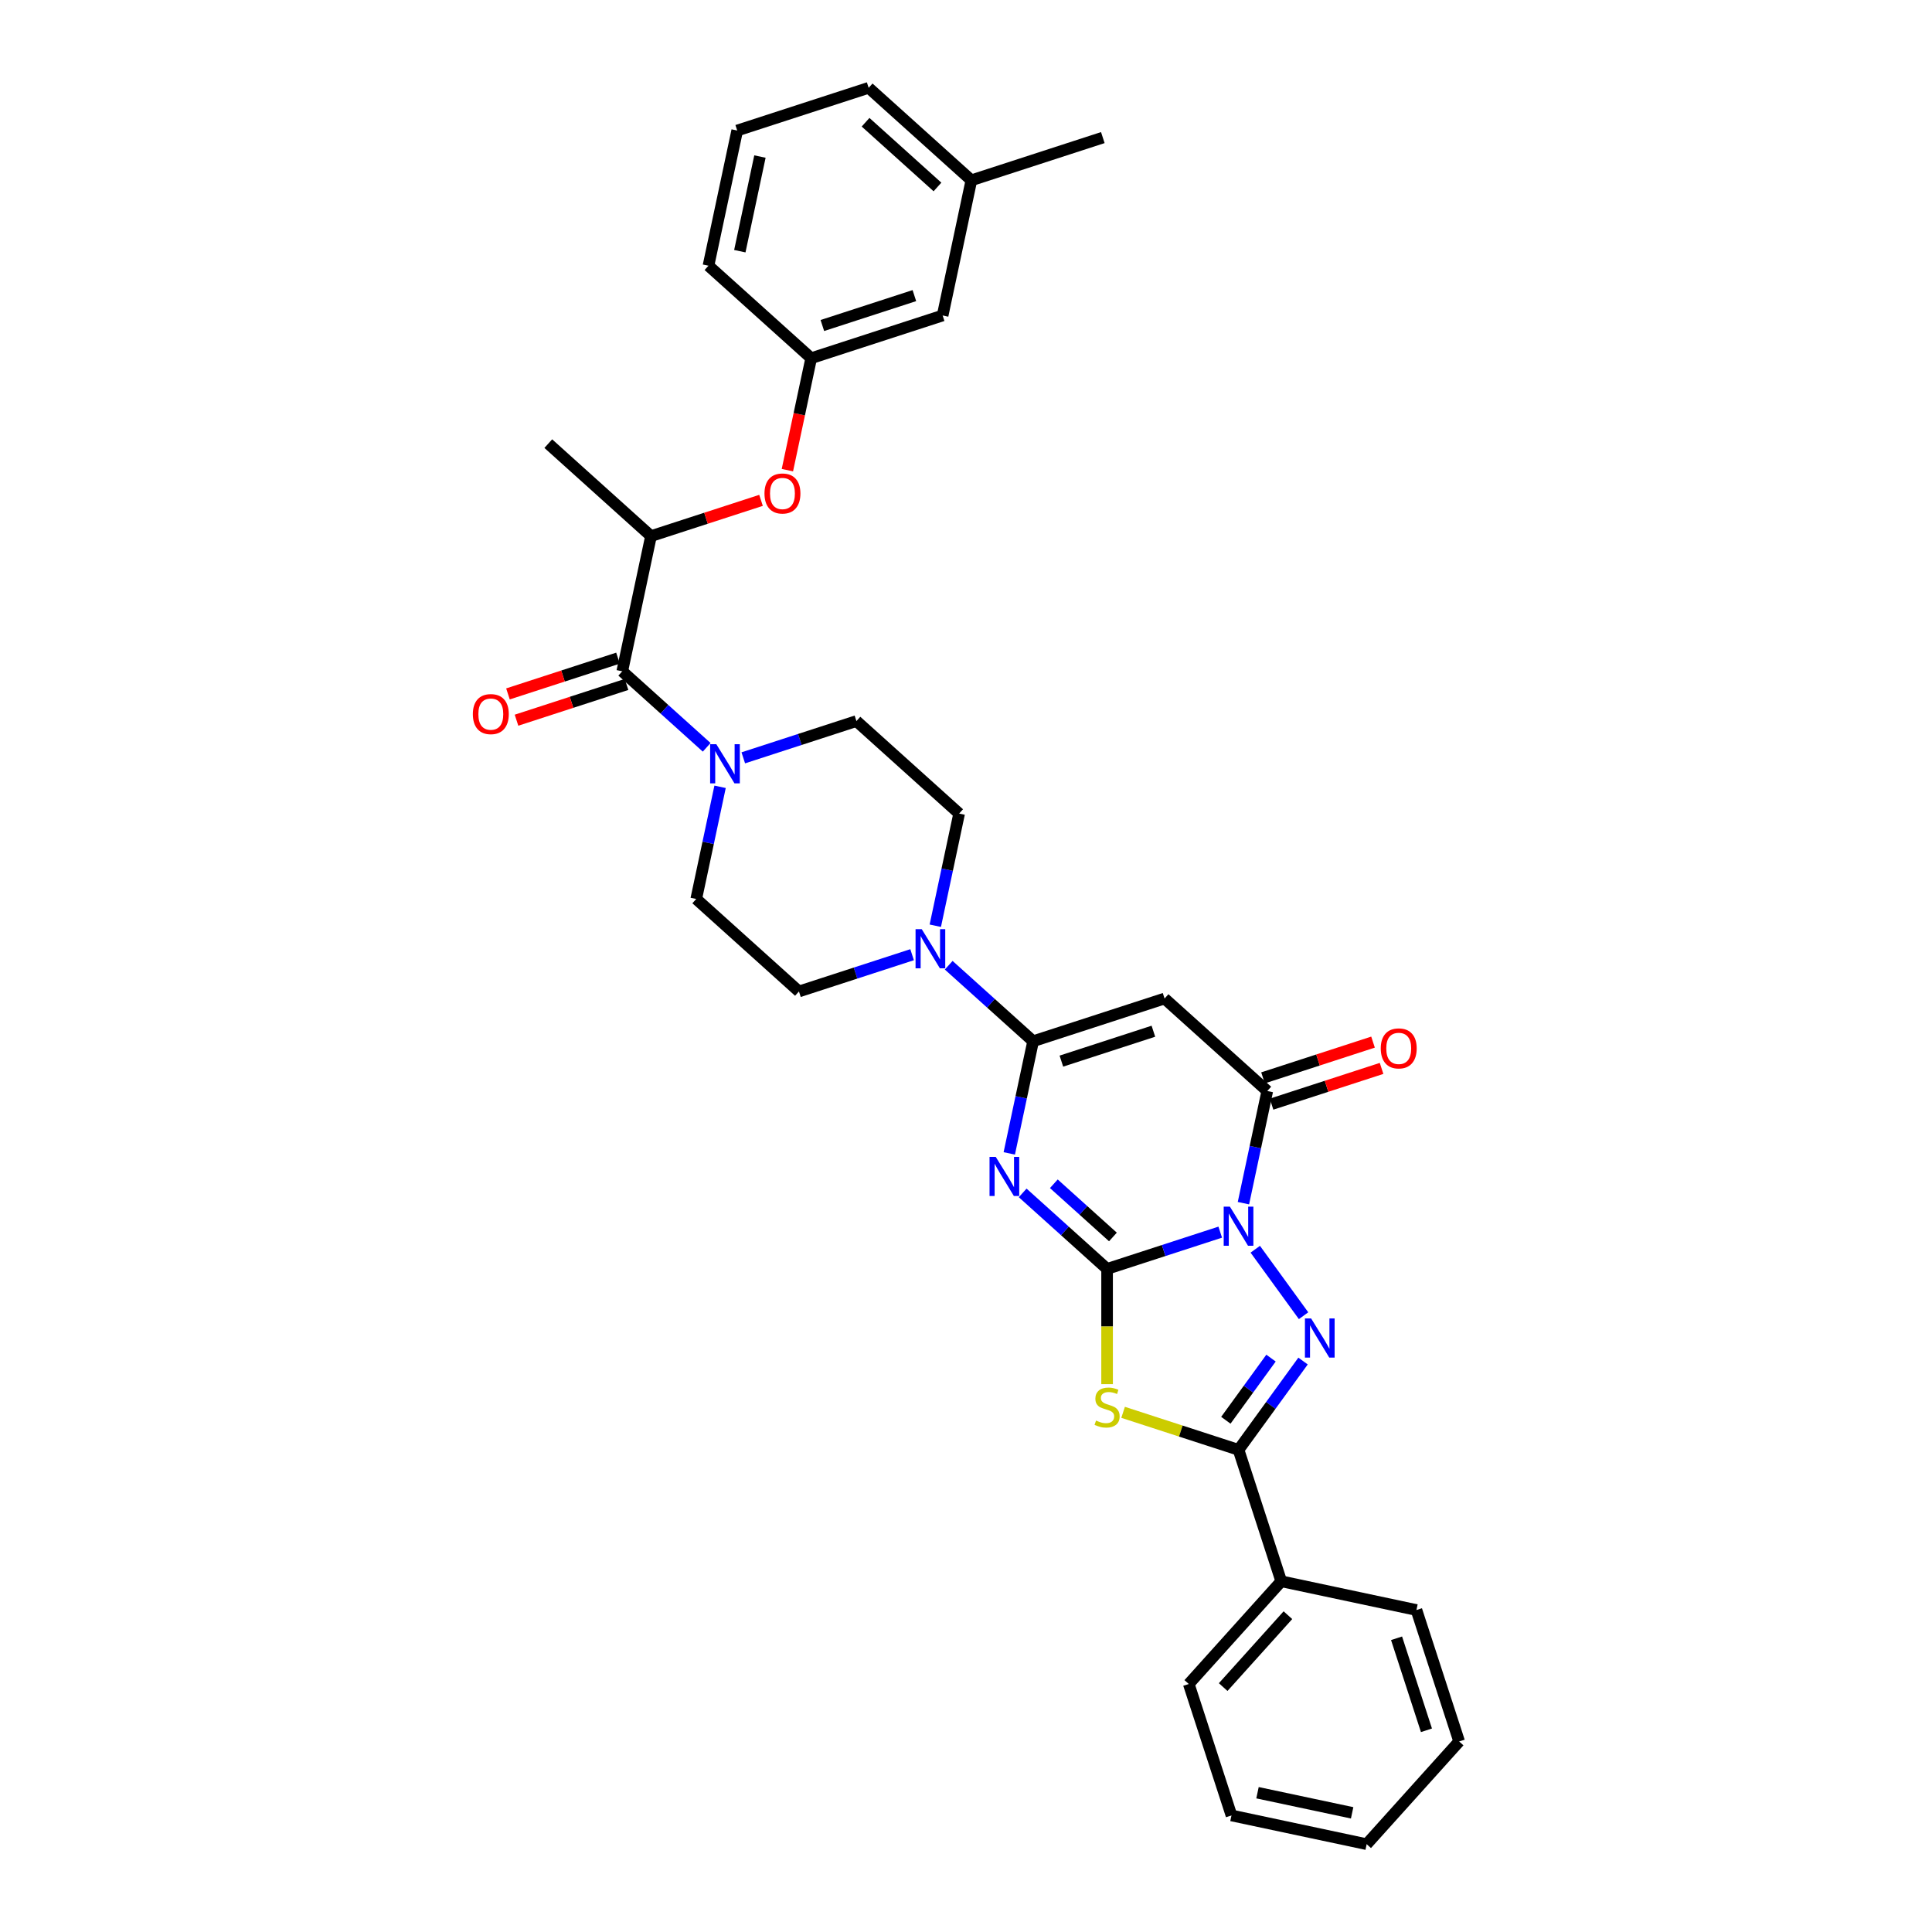 <?xml version='1.0' encoding='iso-8859-1'?>
<svg version='1.1' baseProfile='full'
              xmlns='http://www.w3.org/2000/svg'
                      xmlns:rdkit='http://www.rdkit.org/xml'
                      xmlns:xlink='http://www.w3.org/1999/xlink'
                  xml:space='preserve'
width='1000px' height='1000px' viewBox='0 0 1000 1000'>
<!-- END OF HEADER -->
<rect style='opacity:1.0;fill:#FFFFFF;stroke:none' width='1000' height='1000' x='0' y='0'> </rect>
<path class='bond-0' d='M 573.028,656.786 L 602.311,647.271' style='fill:none;fill-rule:evenodd;stroke:#000000;stroke-width:6px;stroke-linecap:butt;stroke-linejoin:miter;stroke-opacity:1' />
<path class='bond-0' d='M 602.311,647.271 L 631.594,637.757' style='fill:none;fill-rule:evenodd;stroke:#0000FF;stroke-width:6px;stroke-linecap:butt;stroke-linejoin:miter;stroke-opacity:1' />
<path class='bond-1' d='M 573.028,656.786 L 551.182,637.116' style='fill:none;fill-rule:evenodd;stroke:#000000;stroke-width:6px;stroke-linecap:butt;stroke-linejoin:miter;stroke-opacity:1' />
<path class='bond-1' d='M 551.182,637.116 L 529.336,617.445' style='fill:none;fill-rule:evenodd;stroke:#0000FF;stroke-width:6px;stroke-linecap:butt;stroke-linejoin:miter;stroke-opacity:1' />
<path class='bond-1' d='M 576.048,640.252 L 560.756,626.483' style='fill:none;fill-rule:evenodd;stroke:#000000;stroke-width:6px;stroke-linecap:butt;stroke-linejoin:miter;stroke-opacity:1' />
<path class='bond-1' d='M 560.756,626.483 L 545.464,612.714' style='fill:none;fill-rule:evenodd;stroke:#0000FF;stroke-width:6px;stroke-linecap:butt;stroke-linejoin:miter;stroke-opacity:1' />
<path class='bond-3' d='M 573.028,656.786 L 573.028,686.611' style='fill:none;fill-rule:evenodd;stroke:#000000;stroke-width:6px;stroke-linecap:butt;stroke-linejoin:miter;stroke-opacity:1' />
<path class='bond-3' d='M 573.028,686.611 L 573.028,716.435' style='fill:none;fill-rule:evenodd;stroke:#CCCC00;stroke-width:6px;stroke-linecap:butt;stroke-linejoin:miter;stroke-opacity:1' />
<path class='bond-2' d='M 649.725,646.598 L 674.724,681.006' style='fill:none;fill-rule:evenodd;stroke:#0000FF;stroke-width:6px;stroke-linecap:butt;stroke-linejoin:miter;stroke-opacity:1' />
<path class='bond-5' d='M 643.599,622.761 L 649.77,593.732' style='fill:none;fill-rule:evenodd;stroke:#0000FF;stroke-width:6px;stroke-linecap:butt;stroke-linejoin:miter;stroke-opacity:1' />
<path class='bond-5' d='M 649.77,593.732 L 655.94,564.703' style='fill:none;fill-rule:evenodd;stroke:#000000;stroke-width:6px;stroke-linecap:butt;stroke-linejoin:miter;stroke-opacity:1' />
<path class='bond-4' d='M 522.398,596.999 L 528.568,567.97' style='fill:none;fill-rule:evenodd;stroke:#0000FF;stroke-width:6px;stroke-linecap:butt;stroke-linejoin:miter;stroke-opacity:1' />
<path class='bond-4' d='M 528.568,567.97 L 534.738,538.941' style='fill:none;fill-rule:evenodd;stroke:#000000;stroke-width:6px;stroke-linecap:butt;stroke-linejoin:miter;stroke-opacity:1' />
<path class='bond-33' d='M 674.457,704.474 L 657.761,727.453' style='fill:none;fill-rule:evenodd;stroke:#0000FF;stroke-width:6px;stroke-linecap:butt;stroke-linejoin:miter;stroke-opacity:1' />
<path class='bond-33' d='M 657.761,727.453 L 641.066,750.432' style='fill:none;fill-rule:evenodd;stroke:#000000;stroke-width:6px;stroke-linecap:butt;stroke-linejoin:miter;stroke-opacity:1' />
<path class='bond-33' d='M 657.873,702.958 L 646.186,719.043' style='fill:none;fill-rule:evenodd;stroke:#0000FF;stroke-width:6px;stroke-linecap:butt;stroke-linejoin:miter;stroke-opacity:1' />
<path class='bond-33' d='M 646.186,719.043 L 634.499,735.128' style='fill:none;fill-rule:evenodd;stroke:#000000;stroke-width:6px;stroke-linecap:butt;stroke-linejoin:miter;stroke-opacity:1' />
<path class='bond-6' d='M 581.313,731.017 L 611.189,740.724' style='fill:none;fill-rule:evenodd;stroke:#CCCC00;stroke-width:6px;stroke-linecap:butt;stroke-linejoin:miter;stroke-opacity:1' />
<path class='bond-6' d='M 611.189,740.724 L 641.066,750.432' style='fill:none;fill-rule:evenodd;stroke:#000000;stroke-width:6px;stroke-linecap:butt;stroke-linejoin:miter;stroke-opacity:1' />
<path class='bond-7' d='M 534.738,538.941 L 602.776,516.834' style='fill:none;fill-rule:evenodd;stroke:#000000;stroke-width:6px;stroke-linecap:butt;stroke-linejoin:miter;stroke-opacity:1' />
<path class='bond-7' d='M 549.365,549.233 L 596.992,533.758' style='fill:none;fill-rule:evenodd;stroke:#000000;stroke-width:6px;stroke-linecap:butt;stroke-linejoin:miter;stroke-opacity:1' />
<path class='bond-8' d='M 534.738,538.941 L 512.892,519.271' style='fill:none;fill-rule:evenodd;stroke:#000000;stroke-width:6px;stroke-linecap:butt;stroke-linejoin:miter;stroke-opacity:1' />
<path class='bond-8' d='M 512.892,519.271 L 491.046,499.6' style='fill:none;fill-rule:evenodd;stroke:#0000FF;stroke-width:6px;stroke-linecap:butt;stroke-linejoin:miter;stroke-opacity:1' />
<path class='bond-13' d='M 658.151,571.507 L 686.625,562.255' style='fill:none;fill-rule:evenodd;stroke:#000000;stroke-width:6px;stroke-linecap:butt;stroke-linejoin:miter;stroke-opacity:1' />
<path class='bond-13' d='M 686.625,562.255 L 715.1,553.003' style='fill:none;fill-rule:evenodd;stroke:#FF0000;stroke-width:6px;stroke-linecap:butt;stroke-linejoin:miter;stroke-opacity:1' />
<path class='bond-13' d='M 653.729,557.9 L 682.204,548.648' style='fill:none;fill-rule:evenodd;stroke:#000000;stroke-width:6px;stroke-linecap:butt;stroke-linejoin:miter;stroke-opacity:1' />
<path class='bond-13' d='M 682.204,548.648 L 710.678,539.396' style='fill:none;fill-rule:evenodd;stroke:#FF0000;stroke-width:6px;stroke-linecap:butt;stroke-linejoin:miter;stroke-opacity:1' />
<path class='bond-34' d='M 655.94,564.703 L 602.776,516.834' style='fill:none;fill-rule:evenodd;stroke:#000000;stroke-width:6px;stroke-linecap:butt;stroke-linejoin:miter;stroke-opacity:1' />
<path class='bond-14' d='M 641.066,750.432 L 663.173,818.47' style='fill:none;fill-rule:evenodd;stroke:#000000;stroke-width:6px;stroke-linecap:butt;stroke-linejoin:miter;stroke-opacity:1' />
<path class='bond-15' d='M 484.108,479.154 L 490.278,450.125' style='fill:none;fill-rule:evenodd;stroke:#0000FF;stroke-width:6px;stroke-linecap:butt;stroke-linejoin:miter;stroke-opacity:1' />
<path class='bond-15' d='M 490.278,450.125 L 496.448,421.096' style='fill:none;fill-rule:evenodd;stroke:#000000;stroke-width:6px;stroke-linecap:butt;stroke-linejoin:miter;stroke-opacity:1' />
<path class='bond-16' d='M 472.102,494.15 L 442.819,503.664' style='fill:none;fill-rule:evenodd;stroke:#0000FF;stroke-width:6px;stroke-linecap:butt;stroke-linejoin:miter;stroke-opacity:1' />
<path class='bond-16' d='M 442.819,503.664 L 413.536,513.179' style='fill:none;fill-rule:evenodd;stroke:#000000;stroke-width:6px;stroke-linecap:butt;stroke-linejoin:miter;stroke-opacity:1' />
<path class='bond-9' d='M 322.082,347.465 L 343.928,367.135' style='fill:none;fill-rule:evenodd;stroke:#000000;stroke-width:6px;stroke-linecap:butt;stroke-linejoin:miter;stroke-opacity:1' />
<path class='bond-9' d='M 343.928,367.135 L 365.774,386.806' style='fill:none;fill-rule:evenodd;stroke:#0000FF;stroke-width:6px;stroke-linecap:butt;stroke-linejoin:miter;stroke-opacity:1' />
<path class='bond-11' d='M 322.082,347.465 L 336.956,277.489' style='fill:none;fill-rule:evenodd;stroke:#000000;stroke-width:6px;stroke-linecap:butt;stroke-linejoin:miter;stroke-opacity:1' />
<path class='bond-19' d='M 319.872,340.661 L 291.397,349.913' style='fill:none;fill-rule:evenodd;stroke:#000000;stroke-width:6px;stroke-linecap:butt;stroke-linejoin:miter;stroke-opacity:1' />
<path class='bond-19' d='M 291.397,349.913 L 262.922,359.165' style='fill:none;fill-rule:evenodd;stroke:#FF0000;stroke-width:6px;stroke-linecap:butt;stroke-linejoin:miter;stroke-opacity:1' />
<path class='bond-19' d='M 324.293,354.269 L 295.818,363.521' style='fill:none;fill-rule:evenodd;stroke:#000000;stroke-width:6px;stroke-linecap:butt;stroke-linejoin:miter;stroke-opacity:1' />
<path class='bond-19' d='M 295.818,363.521 L 267.344,372.773' style='fill:none;fill-rule:evenodd;stroke:#FF0000;stroke-width:6px;stroke-linecap:butt;stroke-linejoin:miter;stroke-opacity:1' />
<path class='bond-10' d='M 372.713,407.252 L 366.543,436.281' style='fill:none;fill-rule:evenodd;stroke:#0000FF;stroke-width:6px;stroke-linecap:butt;stroke-linejoin:miter;stroke-opacity:1' />
<path class='bond-10' d='M 366.543,436.281 L 360.372,465.31' style='fill:none;fill-rule:evenodd;stroke:#000000;stroke-width:6px;stroke-linecap:butt;stroke-linejoin:miter;stroke-opacity:1' />
<path class='bond-35' d='M 384.718,392.256 L 414.001,382.742' style='fill:none;fill-rule:evenodd;stroke:#0000FF;stroke-width:6px;stroke-linecap:butt;stroke-linejoin:miter;stroke-opacity:1' />
<path class='bond-35' d='M 414.001,382.742 L 443.284,373.227' style='fill:none;fill-rule:evenodd;stroke:#000000;stroke-width:6px;stroke-linecap:butt;stroke-linejoin:miter;stroke-opacity:1' />
<path class='bond-12' d='M 336.956,277.489 L 365.431,268.237' style='fill:none;fill-rule:evenodd;stroke:#000000;stroke-width:6px;stroke-linecap:butt;stroke-linejoin:miter;stroke-opacity:1' />
<path class='bond-12' d='M 365.431,268.237 L 393.905,258.985' style='fill:none;fill-rule:evenodd;stroke:#FF0000;stroke-width:6px;stroke-linecap:butt;stroke-linejoin:miter;stroke-opacity:1' />
<path class='bond-24' d='M 336.956,277.489 L 283.792,229.62' style='fill:none;fill-rule:evenodd;stroke:#000000;stroke-width:6px;stroke-linecap:butt;stroke-linejoin:miter;stroke-opacity:1' />
<path class='bond-20' d='M 407.552,243.349 L 413.71,214.378' style='fill:none;fill-rule:evenodd;stroke:#FF0000;stroke-width:6px;stroke-linecap:butt;stroke-linejoin:miter;stroke-opacity:1' />
<path class='bond-20' d='M 413.71,214.378 L 419.868,185.406' style='fill:none;fill-rule:evenodd;stroke:#000000;stroke-width:6px;stroke-linecap:butt;stroke-linejoin:miter;stroke-opacity:1' />
<path class='bond-26' d='M 663.173,818.47 L 615.304,871.634' style='fill:none;fill-rule:evenodd;stroke:#000000;stroke-width:6px;stroke-linecap:butt;stroke-linejoin:miter;stroke-opacity:1' />
<path class='bond-26' d='M 666.625,836.018 L 633.117,873.233' style='fill:none;fill-rule:evenodd;stroke:#000000;stroke-width:6px;stroke-linecap:butt;stroke-linejoin:miter;stroke-opacity:1' />
<path class='bond-27' d='M 663.173,818.47 L 733.149,833.344' style='fill:none;fill-rule:evenodd;stroke:#000000;stroke-width:6px;stroke-linecap:butt;stroke-linejoin:miter;stroke-opacity:1' />
<path class='bond-18' d='M 496.448,421.096 L 443.284,373.227' style='fill:none;fill-rule:evenodd;stroke:#000000;stroke-width:6px;stroke-linecap:butt;stroke-linejoin:miter;stroke-opacity:1' />
<path class='bond-17' d='M 413.536,513.179 L 360.372,465.31' style='fill:none;fill-rule:evenodd;stroke:#000000;stroke-width:6px;stroke-linecap:butt;stroke-linejoin:miter;stroke-opacity:1' />
<path class='bond-21' d='M 419.868,185.406 L 487.906,163.299' style='fill:none;fill-rule:evenodd;stroke:#000000;stroke-width:6px;stroke-linecap:butt;stroke-linejoin:miter;stroke-opacity:1' />
<path class='bond-21' d='M 425.652,168.483 L 473.279,153.008' style='fill:none;fill-rule:evenodd;stroke:#000000;stroke-width:6px;stroke-linecap:butt;stroke-linejoin:miter;stroke-opacity:1' />
<path class='bond-25' d='M 419.868,185.406 L 366.704,137.537' style='fill:none;fill-rule:evenodd;stroke:#000000;stroke-width:6px;stroke-linecap:butt;stroke-linejoin:miter;stroke-opacity:1' />
<path class='bond-22' d='M 487.906,163.299 L 502.779,93.324' style='fill:none;fill-rule:evenodd;stroke:#000000;stroke-width:6px;stroke-linecap:butt;stroke-linejoin:miter;stroke-opacity:1' />
<path class='bond-29' d='M 502.779,93.324 L 570.817,71.217' style='fill:none;fill-rule:evenodd;stroke:#000000;stroke-width:6px;stroke-linecap:butt;stroke-linejoin:miter;stroke-opacity:1' />
<path class='bond-37' d='M 502.779,93.324 L 449.615,45.455' style='fill:none;fill-rule:evenodd;stroke:#000000;stroke-width:6px;stroke-linecap:butt;stroke-linejoin:miter;stroke-opacity:1' />
<path class='bond-37' d='M 485.231,96.776 L 448.016,63.268' style='fill:none;fill-rule:evenodd;stroke:#000000;stroke-width:6px;stroke-linecap:butt;stroke-linejoin:miter;stroke-opacity:1' />
<path class='bond-23' d='M 381.578,67.561 L 366.704,137.537' style='fill:none;fill-rule:evenodd;stroke:#000000;stroke-width:6px;stroke-linecap:butt;stroke-linejoin:miter;stroke-opacity:1' />
<path class='bond-23' d='M 393.342,81.032 L 382.93,130.016' style='fill:none;fill-rule:evenodd;stroke:#000000;stroke-width:6px;stroke-linecap:butt;stroke-linejoin:miter;stroke-opacity:1' />
<path class='bond-28' d='M 381.578,67.561 L 449.615,45.455' style='fill:none;fill-rule:evenodd;stroke:#000000;stroke-width:6px;stroke-linecap:butt;stroke-linejoin:miter;stroke-opacity:1' />
<path class='bond-31' d='M 615.304,871.634 L 637.411,939.672' style='fill:none;fill-rule:evenodd;stroke:#000000;stroke-width:6px;stroke-linecap:butt;stroke-linejoin:miter;stroke-opacity:1' />
<path class='bond-30' d='M 733.149,833.344 L 755.256,901.381' style='fill:none;fill-rule:evenodd;stroke:#000000;stroke-width:6px;stroke-linecap:butt;stroke-linejoin:miter;stroke-opacity:1' />
<path class='bond-30' d='M 722.857,847.971 L 738.332,895.597' style='fill:none;fill-rule:evenodd;stroke:#000000;stroke-width:6px;stroke-linecap:butt;stroke-linejoin:miter;stroke-opacity:1' />
<path class='bond-32' d='M 755.256,901.381 L 707.387,954.545' style='fill:none;fill-rule:evenodd;stroke:#000000;stroke-width:6px;stroke-linecap:butt;stroke-linejoin:miter;stroke-opacity:1' />
<path class='bond-36' d='M 637.411,939.672 L 707.387,954.545' style='fill:none;fill-rule:evenodd;stroke:#000000;stroke-width:6px;stroke-linecap:butt;stroke-linejoin:miter;stroke-opacity:1' />
<path class='bond-36' d='M 650.882,927.908 L 699.865,938.319' style='fill:none;fill-rule:evenodd;stroke:#000000;stroke-width:6px;stroke-linecap:butt;stroke-linejoin:miter;stroke-opacity:1' />
<path  class='atom-1' d='M 636.588 624.549
L 643.227 635.28
Q 643.885 636.339, 644.944 638.256
Q 646.002 640.173, 646.06 640.288
L 646.06 624.549
L 648.749 624.549
L 648.749 644.809
L 645.974 644.809
L 638.848 633.077
Q 638.019 631.703, 637.131 630.129
Q 636.273 628.555, 636.015 628.069
L 636.015 644.809
L 633.383 644.809
L 633.383 624.549
L 636.588 624.549
' fill='#0000FF'/>
<path  class='atom-2' d='M 515.386 598.787
L 522.025 609.518
Q 522.683 610.577, 523.742 612.494
Q 524.801 614.411, 524.858 614.526
L 524.858 598.787
L 527.548 598.787
L 527.548 619.047
L 524.772 619.047
L 517.647 607.315
Q 516.817 605.941, 515.93 604.367
Q 515.071 602.793, 514.814 602.307
L 514.814 619.047
L 512.181 619.047
L 512.181 598.787
L 515.386 598.787
' fill='#0000FF'/>
<path  class='atom-3' d='M 678.637 682.426
L 685.276 693.157
Q 685.934 694.215, 686.993 696.133
Q 688.052 698.05, 688.109 698.164
L 688.109 682.426
L 690.799 682.426
L 690.799 702.686
L 688.023 702.686
L 680.898 690.953
Q 680.068 689.58, 679.181 688.006
Q 678.323 686.432, 678.065 685.945
L 678.065 702.686
L 675.432 702.686
L 675.432 682.426
L 678.637 682.426
' fill='#0000FF'/>
<path  class='atom-4' d='M 567.305 735.279
Q 567.534 735.365, 568.478 735.765
Q 569.423 736.166, 570.453 736.423
Q 571.512 736.652, 572.542 736.652
Q 574.459 736.652, 575.575 735.737
Q 576.691 734.792, 576.691 733.161
Q 576.691 732.045, 576.119 731.358
Q 575.575 730.672, 574.717 730.3
Q 573.858 729.928, 572.427 729.498
Q 570.625 728.955, 569.537 728.44
Q 568.478 727.925, 567.706 726.837
Q 566.962 725.75, 566.962 723.918
Q 566.962 721.372, 568.679 719.798
Q 570.424 718.224, 573.858 718.224
Q 576.205 718.224, 578.866 719.34
L 578.208 721.543
Q 575.775 720.542, 573.944 720.542
Q 571.97 720.542, 570.882 721.372
Q 569.795 722.173, 569.823 723.575
Q 569.823 724.662, 570.367 725.321
Q 570.939 725.979, 571.741 726.351
Q 572.57 726.723, 573.944 727.152
Q 575.775 727.724, 576.863 728.297
Q 577.95 728.869, 578.723 730.042
Q 579.524 731.187, 579.524 733.161
Q 579.524 735.966, 577.635 737.482
Q 575.775 738.97, 572.656 738.97
Q 570.854 738.97, 569.48 738.57
Q 568.135 738.198, 566.533 737.539
L 567.305 735.279
' fill='#CCCC00'/>
<path  class='atom-9' d='M 477.096 480.942
L 483.735 491.673
Q 484.393 492.732, 485.452 494.649
Q 486.51 496.566, 486.568 496.681
L 486.568 480.942
L 489.257 480.942
L 489.257 501.202
L 486.482 501.202
L 479.356 489.47
Q 478.527 488.096, 477.64 486.522
Q 476.781 484.948, 476.524 484.462
L 476.524 501.202
L 473.891 501.202
L 473.891 480.942
L 477.096 480.942
' fill='#0000FF'/>
<path  class='atom-11' d='M 370.768 385.204
L 377.407 395.935
Q 378.065 396.994, 379.124 398.911
Q 380.182 400.828, 380.24 400.943
L 380.24 385.204
L 382.93 385.204
L 382.93 405.464
L 380.154 405.464
L 373.029 393.731
Q 372.199 392.358, 371.312 390.784
Q 370.453 389.21, 370.196 388.724
L 370.196 405.464
L 367.563 405.464
L 367.563 385.204
L 370.768 385.204
' fill='#0000FF'/>
<path  class='atom-13' d='M 395.694 255.439
Q 395.694 250.575, 398.098 247.856
Q 400.501 245.138, 404.994 245.138
Q 409.487 245.138, 411.89 247.856
Q 414.294 250.575, 414.294 255.439
Q 414.294 260.361, 411.862 263.166
Q 409.429 265.941, 404.994 265.941
Q 400.53 265.941, 398.098 263.166
Q 395.694 260.39, 395.694 255.439
M 404.994 263.652
Q 408.084 263.652, 409.744 261.592
Q 411.432 259.503, 411.432 255.439
Q 411.432 251.462, 409.744 249.459
Q 408.084 247.427, 404.994 247.427
Q 401.903 247.427, 400.215 249.43
Q 398.555 251.433, 398.555 255.439
Q 398.555 259.531, 400.215 261.592
Q 401.903 263.652, 404.994 263.652
' fill='#FF0000'/>
<path  class='atom-14' d='M 714.678 542.654
Q 714.678 537.789, 717.081 535.071
Q 719.485 532.352, 723.978 532.352
Q 728.47 532.352, 730.874 535.071
Q 733.278 537.789, 733.278 542.654
Q 733.278 547.576, 730.846 550.38
Q 728.413 553.156, 723.978 553.156
Q 719.514 553.156, 717.081 550.38
Q 714.678 547.604, 714.678 542.654
M 723.978 550.866
Q 727.068 550.866, 728.728 548.806
Q 730.416 546.717, 730.416 542.654
Q 730.416 538.676, 728.728 536.673
Q 727.068 534.641, 723.978 534.641
Q 720.887 534.641, 719.199 536.644
Q 717.539 538.648, 717.539 542.654
Q 717.539 546.746, 719.199 548.806
Q 720.887 550.866, 723.978 550.866
' fill='#FF0000'/>
<path  class='atom-20' d='M 244.744 369.629
Q 244.744 364.764, 247.148 362.046
Q 249.552 359.327, 254.044 359.327
Q 258.537 359.327, 260.941 362.046
Q 263.345 364.764, 263.345 369.629
Q 263.345 374.551, 260.912 377.355
Q 258.48 380.131, 254.044 380.131
Q 249.58 380.131, 247.148 377.355
Q 244.744 374.579, 244.744 369.629
M 254.044 377.842
Q 257.135 377.842, 258.795 375.781
Q 260.483 373.692, 260.483 369.629
Q 260.483 365.651, 258.795 363.648
Q 257.135 361.617, 254.044 361.617
Q 250.954 361.617, 249.266 363.62
Q 247.606 365.623, 247.606 369.629
Q 247.606 373.721, 249.266 375.781
Q 250.954 377.842, 254.044 377.842
' fill='#FF0000'/>
</svg>

